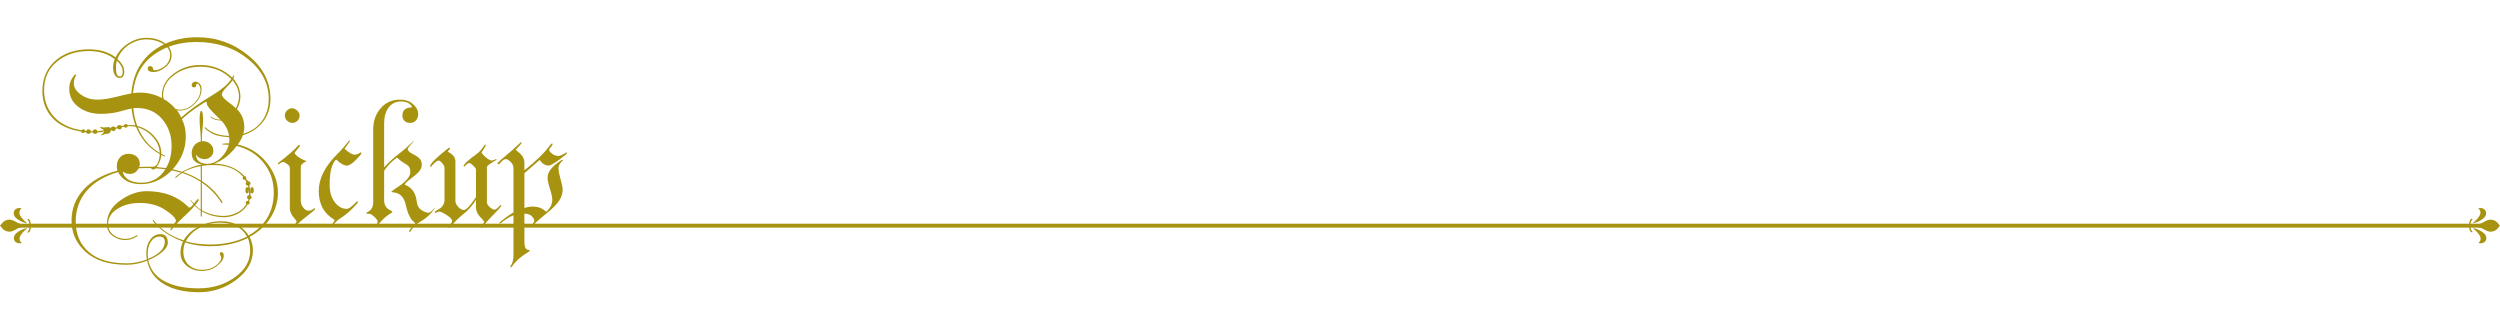 <svg width="1274" height="160" viewBox="0 0 1274 160" fill="none" xmlns="http://www.w3.org/2000/svg">
<path d="M102.299 72.083V70.325C102.299 69.153 102.201 67.664 102.006 65.857C101.811 64.051 101.713 62.586 101.713 61.463C101.713 58.143 102.006 56.482 102.592 56.482C103.178 56.482 103.471 58.143 103.471 61.463C103.471 62.586 103.373 64.051 103.178 65.857C102.982 67.664 102.885 69.153 102.885 70.325V71.936L102.592 73.182L102.299 72.083ZM118.925 40.149C121.317 42.884 122.514 45.935 122.514 49.305C122.514 51.258 121.928 53.357 120.756 55.603C118.607 59.705 115.946 61.658 112.772 61.463C110.966 61.365 109.574 61.072 108.598 60.584C107.621 60.096 107.182 59.681 107.279 59.339L107.646 59.559C108.915 60.438 110.478 60.926 112.333 61.023C115.409 61.17 118.021 59.217 120.17 55.164C121.244 53.113 121.781 51.111 121.781 49.158C121.781 46.18 120.683 43.421 118.485 40.882L117.899 40.296C113.7 36.097 108.402 33.997 102.006 33.997C97.025 33.997 92.631 35.389 88.822 38.172C85.014 40.906 83.109 44.373 83.109 48.572C83.109 48.865 83.207 49.5 83.402 50.477C84.281 52.381 86.332 54.09 89.555 55.603C90.531 55.799 91.239 55.897 91.679 55.897C94.267 55.897 96.659 54.822 98.856 52.674C101.054 50.477 102.152 48.157 102.152 45.716C102.152 44.837 101.957 44.105 101.566 43.519C101.225 42.933 100.883 42.64 100.541 42.64C100.199 42.64 100.028 42.859 100.028 43.299C100.028 44.129 99.613 44.544 98.783 44.544C98.051 44.544 97.685 44.08 97.685 43.152C97.685 42.81 97.88 42.469 98.27 42.127C98.661 41.785 99.052 41.614 99.442 41.614C100.321 41.614 101.078 41.956 101.713 42.64C102.396 43.323 102.738 44.202 102.738 45.276C102.738 48.06 101.566 50.599 99.223 52.894C96.928 55.188 94.364 56.336 91.532 56.336C90.897 56.336 90.434 56.287 90.141 56.19C85.844 54.773 83.353 52.723 82.67 50.037C82.572 49.647 82.523 49.158 82.523 48.572C82.523 44.178 84.501 40.516 88.456 37.586C92.411 34.607 96.928 33.118 102.006 33.118C108.451 33.118 113.896 35.267 118.339 39.563L118.925 40.149ZM67.948 55.164C68.192 58.24 68.852 61.243 69.926 64.173C73.49 65.101 76.42 66.907 78.715 69.593C81.059 72.23 82.231 75.159 82.231 78.382C82.67 78.675 83.353 79.041 84.281 79.481L84.135 79.773C83.598 79.627 82.963 79.358 82.231 78.968C82.035 81.165 81.23 83.216 79.814 85.12L84.574 85.633C85.99 85.779 87.138 85.975 88.017 86.219L92.851 87.537C96.024 85.682 99.369 84.436 102.885 83.802L105.595 83.509C105.985 83.411 106.547 83.362 107.279 83.362H109.184C115.727 83.606 120.878 85.755 124.638 89.808C125.224 89.808 125.517 90.101 125.517 90.686L125.37 91.126C125.761 91.517 126.127 91.932 126.469 92.371C127.25 92.371 127.641 92.762 127.641 93.543C127.641 93.934 127.445 94.227 127.055 94.422C127.445 95.984 127.641 97.352 127.641 98.523V99.549C128.031 99.939 128.227 100.281 128.227 100.574C128.227 101.111 127.885 101.478 127.201 101.673L126.908 102.552C127.104 102.747 127.201 102.991 127.201 103.284C127.201 103.919 126.859 104.236 126.176 104.236C125.004 106.238 123.295 107.825 121.049 108.997C118.803 110.12 116.557 110.682 114.311 110.682C110.014 110.682 106.205 109.681 102.885 107.679V109.876L102.592 110.682L102.299 109.876V107.386C100.688 106.165 99.638 105.311 99.149 104.822L98.564 104.017C97.44 102.796 96.928 102.015 97.025 101.673C97.758 102.601 98.368 103.284 98.856 103.724L99.442 104.529C100.517 105.604 101.469 106.385 102.299 106.873V92.664C99.272 90.711 96.122 89.197 92.851 88.123C92.02 88.66 90.922 89.515 89.555 90.686L89.262 90.54C89.262 90.149 90.263 89.295 92.265 87.977C91.239 87.684 89.677 87.293 87.577 86.805C86.21 86.512 85.111 86.316 84.281 86.219L79.374 85.779C78.788 86.17 78.373 86.365 78.129 86.365C77.543 86.365 77.152 86.121 76.957 85.633H75.419C73.27 85.633 71.684 85.682 70.658 85.779C66.801 86.17 63.31 86.805 60.185 87.684C53.251 89.686 47.904 92.884 44.145 97.278C40.434 101.673 38.578 106.873 38.578 112.879C38.578 119.324 40.775 124.476 45.17 128.333C49.565 132.239 56.059 134.192 64.652 134.192C67.973 134.192 71.366 133.533 74.833 132.215C74.638 130.848 74.54 129.7 74.54 128.772C74.54 126.185 75.224 123.963 76.591 122.107C77.958 120.252 79.667 119.324 81.718 119.324C84.257 119.324 85.526 120.789 85.526 123.719C85.526 125.135 84.623 126.648 82.816 128.26C81.059 129.871 78.642 131.312 75.565 132.581C76.493 137.22 79.179 140.76 83.622 143.201C88.065 145.691 93.949 146.937 101.273 146.937C108.207 146.937 114.311 145.081 119.584 141.37C124.857 137.659 127.494 133.118 127.494 127.747C127.494 125.403 127.104 123.255 126.322 121.302C120.512 124.085 114.066 125.477 106.986 125.477C102.641 125.477 98.417 124.842 94.315 123.572C93.73 125.037 93.436 126.575 93.436 128.187C93.436 131.067 94.34 133.338 96.147 134.998C97.953 136.658 100.297 137.488 103.178 137.488C105.717 137.488 107.938 136.805 109.843 135.438C111.796 134.07 112.772 132.605 112.772 131.043L112.04 129.578C112.04 128.846 112.284 128.479 112.772 128.479C113.603 128.479 114.018 129.09 114.018 130.311C114.018 132.02 112.895 133.729 110.648 135.438C108.451 137.195 105.863 138.074 102.885 138.074C99.857 138.074 97.269 137.195 95.121 135.438C93.022 133.68 91.972 131.458 91.972 128.772C91.972 126.771 92.411 124.891 93.29 123.133C88.505 121.326 84.721 119.202 81.938 116.761C79.203 114.319 77.836 112.781 77.836 112.146L77.982 111.854L78.202 112.146C81.913 116.98 87.04 120.423 93.583 122.474C95.292 119.495 97.929 117.127 101.493 115.369C105.058 113.611 108.769 112.732 112.626 112.732C118.827 112.732 123.539 115.149 126.762 119.983C135.258 115.052 139.506 107.752 139.506 98.084C139.506 92.225 137.772 87.171 134.306 82.923C130.888 78.675 126.322 75.818 120.609 74.353C119.096 73.963 117.753 73.768 116.581 73.768H115.629C113.969 73.768 113.139 73.621 113.139 73.328L115.336 73.035H116.728C118.095 73.035 119.584 73.231 121.195 73.621C127.348 75.135 132.279 78.26 135.99 82.996C139.75 87.684 141.63 92.762 141.63 98.231C141.63 102.674 140.385 106.897 137.895 110.901C135.404 114.905 131.84 118.177 127.201 120.716C128.324 122.913 128.886 125.208 128.886 127.601C128.886 133.313 126.078 138.294 120.463 142.542C114.848 146.79 108.451 148.914 101.273 148.914C94.047 148.914 88.114 147.522 83.476 144.739C78.837 141.956 76.005 138.001 74.98 132.874C71.513 134.241 68.022 134.925 64.506 134.925C55.473 134.925 48.539 132.752 43.705 128.406C38.871 124.061 36.454 118.738 36.454 112.439C36.454 106.385 38.48 101.136 42.533 96.692C46.635 92.2 52.397 88.953 59.818 86.951C62.504 86.219 66.215 85.608 70.951 85.12C71.879 85.022 73.368 84.974 75.419 84.974H78.129C78.959 84.974 79.691 84.388 80.326 83.216C80.961 81.995 81.327 80.433 81.425 78.528C75.907 75.452 71.855 70.814 69.267 64.612C68.29 64.417 67.46 64.319 66.776 64.319H65.092C64.945 64.808 64.603 65.052 64.066 65.052C63.627 65.052 63.31 64.905 63.114 64.612L62.089 64.759C62.089 65.54 61.698 65.931 60.917 65.931C60.331 65.931 59.965 65.735 59.818 65.345L58.94 65.638C58.94 66.37 58.549 66.736 57.768 66.736C57.328 66.736 56.913 66.565 56.523 66.224C56.425 67.542 55.692 68.201 54.325 68.201C53.788 68.201 52.885 68.494 51.615 69.08C51.615 68.738 51.835 68.397 52.274 68.055C52.763 67.664 53.031 67.322 53.08 67.029C52.055 67.322 50.907 67.469 49.638 67.469C49.491 67.957 49.101 68.201 48.466 68.201C47.831 68.201 47.416 67.957 47.221 67.469H46.195C46.049 67.957 45.707 68.201 45.17 68.201C44.535 68.201 44.12 67.957 43.925 67.469L43.192 67.322C43.046 67.615 42.753 67.762 42.313 67.762C41.727 67.762 41.435 67.518 41.435 67.029C35.087 66.102 30.18 63.782 26.713 60.071C23.295 56.36 21.586 51.819 21.586 46.448C21.586 40.052 23.783 34.9 28.178 30.994C32.572 27.088 38.285 25.135 45.316 25.135C50.785 25.135 55.326 26.502 58.94 29.236C60.355 26.307 62.528 23.914 65.458 22.059C68.388 20.203 71.415 19.275 74.54 19.275C78.544 19.275 81.791 20.276 84.281 22.278C89.018 20.081 94.462 18.982 100.614 18.982C110.282 18.982 118.9 22.059 126.469 28.211C134.037 34.315 137.821 41.736 137.821 50.477C137.821 54.871 136.576 58.704 134.086 61.976C131.596 65.247 128.153 67.566 123.759 68.934C121.415 69.666 119.071 69.983 116.728 69.886C112.724 69.739 109.647 69.007 107.499 67.689C105.351 66.321 104.276 65.442 104.276 65.052L104.423 64.759L104.936 65.125C107.865 67.811 111.796 69.178 116.728 69.227C119.218 69.275 121.61 68.934 123.905 68.201C128.056 66.932 131.254 64.759 133.5 61.683C135.795 58.558 136.942 54.822 136.942 50.477C136.942 42.518 133.378 35.682 126.249 29.969C119.12 24.256 110.38 21.399 100.028 21.399C95.097 21.399 90.409 22.205 85.966 23.816C86.942 25.135 87.431 26.624 87.431 28.284C87.431 30.53 86.381 32.508 84.281 34.217C82.231 35.877 80.228 36.707 78.275 36.707C76.273 36.707 75.272 36.097 75.272 34.876C75.272 34.095 75.688 33.704 76.518 33.704C77.348 33.704 77.811 34.07 77.909 34.803C78.007 35.486 78.275 35.828 78.715 35.828C80.375 35.828 82.108 35.12 83.915 33.704C85.77 32.239 86.698 30.286 86.698 27.845C86.698 26.526 86.21 25.281 85.233 24.109C74.638 28.504 68.827 36.292 67.802 47.474C67.655 49.28 67.704 51.844 67.948 55.164ZM118.485 40.882C118.144 41.614 117.143 42.786 115.482 44.398C113.871 46.009 113.065 47.254 113.065 48.133C113.065 49.012 114.042 50.208 115.995 51.722C117.997 53.187 119.389 54.334 120.17 55.164L120.756 55.603C123.246 58.094 124.491 61.194 124.491 64.905C124.491 66.175 124.296 67.273 123.905 68.201L123.759 68.934C123.271 70.35 122.416 71.912 121.195 73.621L120.609 74.353C117.387 78.748 113.578 81.751 109.184 83.362C107.23 84.095 105.131 84.241 102.885 83.802C99.418 83.167 97.685 81.263 97.685 78.089C97.685 76.624 98.1 75.33 98.93 74.207C99.809 73.084 100.932 72.376 102.299 72.083L103.178 71.936C104.789 71.936 106.107 72.4 107.133 73.328C108.207 74.207 108.744 75.452 108.744 77.064C108.744 78.138 108.28 79.09 107.353 79.92C106.425 80.701 105.399 81.092 104.276 81.092C103.349 81.092 102.421 80.848 101.493 80.359C100.614 79.822 100.077 79.212 99.882 78.528C99.882 81.702 101.786 83.362 105.595 83.509C106.034 83.509 106.596 83.46 107.279 83.362C109.232 83.02 111.112 81.922 112.919 80.066C114.726 78.211 115.946 76.111 116.581 73.768L116.728 73.035C116.825 72.644 116.874 72.083 116.874 71.351C116.874 70.618 116.825 70.13 116.728 69.886V69.227C116.239 66.248 114.921 63.66 112.772 61.463L111.088 59.778C107.328 56.214 105.448 53.968 105.448 53.04C105.448 52.259 105.302 51.868 105.009 51.868C104.716 51.868 103.202 52.796 100.468 54.651C97.733 56.458 95.145 58.484 92.704 60.73C94.022 63.318 94.682 66.199 94.682 69.373C94.682 75.769 92.46 81.385 88.017 86.219L87.577 86.805C82.792 91.492 77.543 93.836 71.83 93.836C66.166 93.836 62.284 91.785 60.185 87.684L59.818 86.951C59.623 85.975 59.525 85.218 59.525 84.681C59.525 82.874 60.062 81.385 61.137 80.213C62.26 78.992 63.676 78.382 65.385 78.382C67.143 78.382 68.559 78.846 69.633 79.773C70.707 80.701 71.244 81.946 71.244 83.509C71.244 83.997 71.147 84.534 70.951 85.12L70.658 85.779C69.633 87.684 68.119 88.636 66.117 88.636C64.701 88.636 63.554 88.221 62.675 87.391C62.675 88.807 63.505 90.125 65.165 91.346C66.825 92.518 69.096 93.103 71.977 93.103C77.348 93.103 81.449 90.809 84.281 86.219L84.574 85.633C86.478 82.654 87.431 78.846 87.431 74.207C87.431 68.934 85.819 64.417 82.597 60.657C79.423 56.898 75.053 55.018 69.486 55.018C68.705 55.018 68.192 55.066 67.948 55.164L67.069 55.31C66.239 55.408 64.286 55.897 61.21 56.775C58.183 57.605 54.887 58.02 51.322 58.02C46.879 58.02 43.095 56.849 39.97 54.505C36.845 52.112 35.282 49.036 35.282 45.276C35.282 43.177 35.746 41.419 36.674 40.003C37.602 38.587 38.236 37.879 38.578 37.879L38.871 38.318L38.651 38.685C37.968 39.759 37.626 41.053 37.626 42.566C37.626 44.617 38.822 46.497 41.215 48.206C43.607 49.915 46.415 50.77 49.638 50.77C52.226 50.77 55.399 50.306 59.159 49.378C62.919 48.401 65.507 47.815 66.923 47.62L67.802 47.474C69.169 47.278 70.268 47.181 71.098 47.181C75.297 47.181 79.154 48.133 82.67 50.037L83.402 50.477C85.746 51.795 87.797 53.504 89.555 55.603L90.141 56.19C90.922 57.215 91.679 58.46 92.411 59.925C96.024 56.458 101.42 52.576 108.598 48.279C112.992 45.643 116.093 42.981 117.899 40.296L118.339 39.563C118.632 39.075 118.827 38.66 118.925 38.318L119.218 38.831C119.218 39.124 119.12 39.563 118.925 40.149L118.485 40.882ZM125.883 120.569C123.295 115.833 118.632 113.465 111.894 113.465C108.378 113.465 105.009 114.319 101.786 116.028C98.564 117.737 96.195 120.057 94.682 122.986C98.441 124.061 102.592 124.598 107.133 124.598C114.164 124.598 120.414 123.255 125.883 120.569ZM75.419 131.922C81.132 129.578 83.988 126.697 83.988 123.279C83.988 121.473 83.085 120.569 81.278 120.569C79.569 120.569 78.129 121.399 76.957 123.06C75.834 124.769 75.272 126.771 75.272 129.065L75.419 131.922ZM66.923 47.62C67.899 35.95 73.441 27.601 83.549 22.571C80.961 20.911 77.958 20.081 74.54 20.081C71.415 20.081 68.461 21.009 65.678 22.864C62.943 24.671 60.99 27.088 59.818 30.115C62.162 32.117 63.334 34.266 63.334 36.56C63.334 38.66 62.528 39.71 60.917 39.71C59.892 39.71 59.086 39.197 58.5 38.172C57.914 37.098 57.621 35.804 57.621 34.29C57.621 32.874 57.914 31.482 58.5 30.115C54.887 27.381 50.492 26.014 45.316 26.014C38.725 26.014 33.256 27.845 28.91 31.507C24.613 35.12 22.465 39.954 22.465 46.009C22.465 51.233 24.125 55.701 27.445 59.412C30.766 63.074 35.477 65.394 41.581 66.37C41.727 66.077 42.02 65.931 42.46 65.931C43.046 65.931 43.339 66.199 43.339 66.736H43.925C44.12 66.199 44.535 65.931 45.17 65.931C45.707 65.931 46.098 66.248 46.342 66.883H47.221C47.465 66.248 47.88 65.931 48.466 65.931C49.101 65.931 49.491 66.248 49.638 66.883L53.08 66.37C52.982 66.175 52.616 65.955 51.981 65.711C51.347 65.418 51.054 65.003 51.102 64.466C51.737 64.808 52.323 64.978 52.86 64.978C53.153 64.978 53.471 64.954 53.812 64.905C54.154 64.808 54.496 64.759 54.838 64.759C55.766 64.759 56.327 65.003 56.523 65.491C56.523 64.808 56.938 64.466 57.768 64.466C58.305 64.466 58.647 64.661 58.793 65.052L59.672 64.759C59.672 64.075 60.087 63.733 60.917 63.733C61.308 63.733 61.649 63.88 61.942 64.173C62.235 64.075 62.626 64.026 63.114 64.026C63.31 63.489 63.676 63.221 64.213 63.221C64.701 63.221 64.994 63.44 65.092 63.88C65.385 63.782 65.946 63.733 66.776 63.733C67.802 63.733 68.534 63.782 68.974 63.88C67.948 60.901 67.314 58.045 67.069 55.31C66.776 52.283 66.728 49.72 66.923 47.62ZM62.528 36.56C62.528 34.559 61.527 32.703 59.525 30.994C59.232 32.215 59.086 33.411 59.086 34.583C59.086 37.513 59.745 38.977 61.063 38.977C62.04 38.977 62.528 38.172 62.528 36.56ZM81.425 77.942C81.278 74.964 80.131 72.278 77.982 69.886C75.834 67.444 73.246 65.784 70.219 64.905C72.66 70.667 76.395 75.013 81.425 77.942ZM126.908 99.402V98.523C126.908 96.961 126.713 95.643 126.322 94.568C125.59 94.568 125.224 94.227 125.224 93.543C125.224 93.25 125.321 93.006 125.517 92.811C125.419 92.518 125.224 92.103 124.931 91.565H124.491C123.905 91.565 123.612 91.272 123.612 90.686L123.905 90.101C120.438 86.097 115.434 84.095 108.891 84.095C106.693 84.095 104.691 84.241 102.885 84.534V92.225C106.4 94.617 109.037 96.985 110.795 99.329C112.553 101.624 113.432 102.942 113.432 103.284L113.065 103.577L112.553 102.918C109.965 98.963 106.742 95.691 102.885 93.103V107.166C106.303 109.07 110.014 110.022 114.018 110.022C116.166 110.022 118.339 109.51 120.536 108.484C122.733 107.459 124.394 105.97 125.517 104.017C125.321 103.821 125.224 103.577 125.224 103.284C125.224 102.698 125.59 102.405 126.322 102.405L126.615 101.526C126.127 101.331 125.883 101.014 125.883 100.574C125.883 99.988 126.225 99.598 126.908 99.402ZM126.029 95.374C126.371 95.374 126.566 95.472 126.615 95.667C126.713 95.862 126.762 96.302 126.762 96.985C126.762 98.011 126.566 98.523 126.176 98.523C125.736 98.523 125.443 98.426 125.297 98.231C125.15 98.035 125.077 97.62 125.077 96.985C125.077 95.911 125.395 95.374 126.029 95.374ZM102.299 91.932V84.681C99.027 85.218 96.073 86.219 93.436 87.684C96.659 88.807 99.613 90.223 102.299 91.932ZM99.149 104.822C97.978 106.336 96.098 108.265 93.51 110.608C90.971 112.952 88.847 115.223 87.138 117.42L86.845 117.127C86.845 116.639 87.797 115.174 89.701 112.732C89.701 111.316 87.894 109.412 84.281 107.02C80.717 104.627 76.371 103.431 71.244 103.431C66.801 103.431 62.992 104.432 59.818 106.434C56.645 108.387 55.058 110.999 55.058 114.271C55.058 116.419 55.937 118.201 57.694 119.617C59.452 121.033 61.527 121.741 63.92 121.741C65.824 121.741 67.826 121.082 69.926 119.764L70.072 120.13C70.072 120.374 69.413 120.789 68.095 121.375C66.776 122.01 65.287 122.327 63.627 122.327C61.381 122.327 59.281 121.595 57.328 120.13C55.424 118.714 54.472 116.761 54.472 114.271C54.472 109.437 56.693 105.433 61.137 102.259C65.629 99.036 70.145 97.425 74.686 97.425C83.476 97.425 90.507 100.037 95.78 105.262L96.439 105.848C96.977 105.848 97.685 105.237 98.564 104.017L98.856 103.724L99.442 102.918L100.98 101.233L101.273 101.819C101.273 102.259 100.663 103.162 99.442 104.529L99.149 104.822ZM128.373 95.374C129.008 95.374 129.325 95.911 129.325 96.985C129.325 98.011 129.057 98.523 128.52 98.523C128.129 98.523 127.885 98.426 127.787 98.231C127.689 97.986 127.641 97.571 127.641 96.985C127.641 96.302 127.665 95.862 127.714 95.667C127.812 95.472 128.031 95.374 128.373 95.374ZM148.734 55.164C149.711 55.164 150.614 55.555 151.444 56.336C152.274 57.068 152.689 57.923 152.689 58.899C152.689 59.876 152.323 60.755 151.591 61.536C150.858 62.269 150.004 62.635 149.027 62.635C148.051 62.635 147.147 62.269 146.317 61.536C145.536 60.755 145.146 59.876 145.146 58.899C145.146 57.923 145.512 57.068 146.244 56.336C146.977 55.555 147.807 55.164 148.734 55.164ZM153.275 102.405C153.275 103.577 153.69 104.7 154.521 105.774C155.351 106.849 156.229 107.386 157.157 107.386C158.28 107.386 159.33 106.922 160.307 105.994L160.6 106.434C160.6 106.775 159.599 107.703 157.597 109.217C155.595 110.682 152.958 112.903 149.687 115.882L149.32 115.589C149.32 115.198 149.613 114.759 150.199 114.271C150.834 113.782 151.151 113.27 151.151 112.732L150.272 111.561C148.563 109.705 147.709 107.898 147.709 106.141V85.633C147.709 84.9 147.221 84.192 146.244 83.509C145.316 82.825 144.657 82.483 144.267 82.483C143.925 82.483 143.119 82.923 141.85 83.802L141.557 83.216C146.83 79.163 150.272 76.16 151.884 74.207L152.323 73.768C152.665 73.768 152.836 73.914 152.836 74.207C152.836 74.549 151.933 75.745 150.126 77.796C150.126 78.333 150.761 79.065 152.03 79.993C153.3 80.872 154.716 81.58 156.278 82.117C154.276 82.996 153.275 83.997 153.275 85.12V102.405ZM183.744 77.649C184.037 77.649 184.184 77.796 184.184 78.089C184.184 78.48 183.231 79.627 181.327 81.531C179.472 83.436 177.909 84.388 176.64 84.388C175.272 84.388 173.539 83.387 171.439 81.385C170.854 81.385 170.121 82.459 169.242 84.607C168.412 86.707 167.997 89.978 167.997 94.422C167.997 97.84 168.852 100.696 170.561 102.991C172.318 105.286 174.345 106.434 176.64 106.434C177.812 106.434 179.618 105.091 182.06 102.405L182.353 102.991C182.353 103.382 181.352 104.554 179.35 106.507C177.396 108.411 175.565 109.9 173.856 110.975C172.147 112 170.585 113.489 169.169 115.442L168.876 115.003L170.634 112.146L169.901 111.634C164.921 108.606 162.431 103.821 162.431 97.278C162.431 90.98 165.629 84.681 172.025 78.382C173.637 76.819 175.639 74.524 178.031 71.497L178.324 71.936L175.614 75.818C177.812 77.82 179.521 78.821 180.741 78.821C181.767 78.821 182.768 78.431 183.744 77.649ZM210.917 71.644C210.917 71.936 210.38 72.644 209.306 73.768C208.28 74.891 207.768 75.623 207.768 75.965C207.768 76.795 208.695 77.674 210.551 78.602C212.406 79.529 213.603 80.408 214.14 81.238C214.677 82.019 214.945 82.874 214.945 83.802C214.945 85.12 214.506 86.292 213.627 87.317C212.748 88.343 211.259 89.637 209.159 91.199C207.108 92.762 206.156 93.738 206.303 94.129C209.916 95.496 211.942 98.401 212.382 102.845C212.577 104.7 213.358 106.092 214.726 107.02C216.142 107.947 217.362 108.411 218.388 108.411C219.071 108.411 220.17 107.532 221.684 105.774C221.684 106.116 221.024 107.044 219.706 108.558C218.437 110.071 216.605 111.536 214.213 112.952C211.869 114.368 210.16 116.077 209.086 118.079L208.793 118.445L208.5 117.859C208.5 117.322 209.55 115.979 211.649 113.831L211.063 113.172C209.208 111.854 207.792 108.973 206.815 104.529C205.937 100.379 203.739 98.206 200.224 98.011L199.345 97.718L201.396 96.18C206.522 92.957 209.086 90.174 209.086 87.83C209.086 86.512 208.866 85.56 208.427 84.974C207.987 84.388 207.182 83.777 206.01 83.143C204.887 82.508 203.666 81.58 202.348 80.359C202.104 80.359 201.151 81.116 199.491 82.63C197.88 84.144 196.635 85.633 195.756 87.098V101.966C195.756 104.456 196.781 106.165 198.832 107.093C199.564 107.435 199.931 107.776 199.931 108.118L199.491 108.484C197.001 109.852 194.657 111.976 192.46 114.856L191.435 115.442C192.118 114.173 192.46 113.318 192.46 112.879C192.46 112.342 191.898 111.561 190.775 110.535C189.701 109.51 188.944 108.997 188.505 108.997C187.235 108.997 186.601 108.851 186.601 108.558L187.26 108.045C189.213 107.215 190.189 105.53 190.189 102.991V65.784C190.189 61.683 191.435 58.167 193.925 55.237C196.464 52.259 199.76 50.77 203.812 50.77C206.596 50.77 208.842 51.551 210.551 53.113C212.26 54.676 213.114 56.36 213.114 58.167C213.114 59.485 212.724 60.56 211.942 61.39C211.21 62.22 210.209 62.635 208.939 62.635C207.816 62.635 206.889 62.293 206.156 61.609C205.424 60.877 205.058 59.974 205.058 58.899C205.058 56.165 206.693 54.773 209.965 54.725C209.965 54.188 209.477 53.553 208.5 52.82C207.523 52.088 206.156 51.722 204.398 51.722C201.713 51.722 199.589 52.747 198.026 54.798C196.513 56.849 195.756 59.51 195.756 62.781V85.267C198.441 82.386 200.98 80.066 203.373 78.309C205.766 76.502 208.28 74.28 210.917 71.644ZM242.558 100.428V86.365C242.558 85.926 242.094 85.267 241.166 84.388C240.238 83.509 239.555 83.069 239.115 83.069C238.627 83.069 237.772 83.704 236.552 84.974L236.259 84.681C236.259 83.704 238.456 81.653 242.851 78.528C244.364 77.454 245.78 75.818 247.099 73.621C247.392 73.621 247.538 73.768 247.538 74.061C247.538 74.402 246.83 75.599 245.414 77.649C245.414 78.04 246.098 78.846 247.465 80.066C248.832 81.238 249.906 81.824 250.688 81.824L252.812 81.092L253.104 81.385C249.784 83.289 248.124 84.534 248.124 85.12V102.991C248.124 103.87 248.637 104.749 249.662 105.628C250.688 106.458 251.469 106.873 252.006 106.873C252.592 106.873 253.642 106.043 255.155 104.383L255.448 104.822C255.448 105.213 254.179 106.678 251.64 109.217C249.149 111.707 247.074 114.075 245.414 116.321L245.121 115.882C245.121 115.54 245.39 115.052 245.927 114.417C246.464 113.831 246.732 113.318 246.732 112.879L245.854 111.78C243.656 109.729 242.558 107.752 242.558 105.848V101.819C240.751 104.749 238.627 107.166 236.186 109.07C233.793 110.926 231.425 113.294 229.081 116.175C228.788 116.175 228.642 116.028 228.642 115.735C228.642 115.491 228.935 115.003 229.521 114.271C230.106 113.587 230.399 113.074 230.399 112.732C230.399 111.756 229.472 110.706 227.616 109.583C225.81 108.411 224.54 107.825 223.808 107.825C223.368 107.825 222.733 108.069 221.903 108.558L221.537 108.265C221.537 107.874 222.025 107.435 223.002 106.946C225.346 105.774 226.518 104.065 226.518 101.819V85.633C226.518 84.852 226.127 84.022 225.346 83.143C224.564 82.264 223.954 81.824 223.515 81.824C222.733 81.824 221.391 82.923 219.486 85.12L219.193 84.681C219.193 83.802 220.731 82.019 223.808 79.334C226.933 76.6 228.69 75.232 229.081 75.232L229.374 75.672L228.202 77.21L228.788 77.649C230.985 78.87 232.084 80.408 232.084 82.264V102.552C232.084 103.431 232.572 104.407 233.549 105.481C234.525 106.507 235.478 107.02 236.405 107.02C237.577 107.02 239.628 104.822 242.558 100.428ZM267.24 86.805C273.148 82.117 277.592 77.747 280.57 73.694L281.303 73.035L281.596 73.328C281.596 73.768 281.303 74.329 280.717 75.013C280.131 75.647 279.838 76.087 279.838 76.331C279.838 76.819 280.326 77.478 281.303 78.309C282.328 79.09 283.427 79.481 284.599 79.481C285.282 79.481 286.649 78.87 288.7 77.649L288.993 77.942C288.993 78.284 287.626 79.456 284.892 81.458C282.157 83.411 280.424 84.388 279.691 84.388C277.934 84.388 276.371 83.436 275.004 81.531C270.561 85.389 267.973 87.635 267.24 88.269V105.994C268.754 105.506 270.194 105.262 271.562 105.262C274.003 105.262 276.078 105.994 277.787 107.459L278.3 107.825C278.642 107.825 279.252 107.19 280.131 105.921C281.01 104.651 281.449 103.284 281.449 101.819C281.449 100.55 281.034 98.645 280.204 96.106C279.423 93.567 279.032 91.712 279.032 90.54C279.032 87.757 281.107 84.974 285.258 82.19C285.697 81.849 286.137 81.58 286.576 81.385L286.942 81.678C285.38 82.996 284.599 84.314 284.599 85.633C284.599 86.902 284.94 88.782 285.624 91.272C286.356 93.714 286.723 95.569 286.723 96.839C286.723 98.548 286.161 100.306 285.038 102.112C283.964 103.919 281.693 106.214 278.227 108.997C274.809 111.731 272.538 113.782 271.415 115.149L271.122 114.71C271.122 114.466 271.317 114.124 271.708 113.685C272.099 113.294 272.294 112.928 272.294 112.586C272.294 111.902 271.903 111.146 271.122 110.315C270.39 109.437 269.096 108.948 267.24 108.851V122.767C267.24 124.769 267.46 126.038 267.899 126.575C268.339 127.112 268.925 127.381 269.657 127.381L270.097 127.601L269.364 128.333C265.604 130.579 262.821 133.021 261.015 135.657L260.282 136.316L259.989 136.023C259.989 135.779 260.136 135.486 260.429 135.145C261.259 133.973 261.674 132.215 261.674 129.871V109.729C259.77 110.364 257.523 111.78 254.936 113.978C254.643 113.978 254.496 113.807 254.496 113.465C257.23 111.121 259.623 109.388 261.674 108.265V85.779C261.674 84.51 261.186 83.411 260.209 82.483C259.232 81.556 258.476 81.092 257.938 81.092C257.108 81.092 256.327 81.507 255.595 82.337C254.862 83.118 254.398 83.606 254.203 83.802L253.397 83.216C254.228 82.288 255.595 81.067 257.499 79.554C259.452 77.991 262.138 75.599 265.556 72.376L265.849 72.669C265.849 73.011 264.848 74.231 262.846 76.331L263.871 77.283C266.117 78.894 267.24 80.774 267.24 82.923V86.805Z" fill="#A79310"/>
<path d="M1 115H1273" stroke="#A79310" stroke-width="2"/>
<path d="M1273.16 114.04C1273.46 114.434 1273.91 114.877 1273.99 114.987H1274L1274 114.999L1274 115.011H1273.99C1273.91 115.121 1273.46 115.564 1273.16 115.958C1272.5 116.949 1271.49 117.654 1270.33 117.932C1269.17 118.209 1267.95 118.038 1266.91 117.454C1264.81 116.487 1264.85 115.877 1260.03 115.013H1259.9L1259.97 115.001L1259.9 114.989H1260.03C1264.85 114.123 1264.81 113.513 1266.91 112.546C1267.95 111.961 1269.17 111.79 1270.33 112.067C1271.49 112.344 1272.5 113.049 1273.16 114.04V114.04Z" fill="#A79310"/>
<path d="M1260.12 116.213C1261.33 116.406 1262.51 116.803 1263.59 117.388C1266.14 118.687 1267.13 119.994 1267.02 121.64C1266.94 122.89 1265.55 124.504 1262.99 123.84C1263.44 123.516 1263.78 123.065 1263.97 122.545C1264.16 122.025 1264.19 121.46 1264.05 120.924C1263.43 118.866 1260.12 116.213 1260.12 116.213Z" fill="#A79310"/>
<path d="M1260.02 113.785C1261.24 113.592 1262.41 113.195 1263.5 112.61C1266.04 111.311 1267.03 110.003 1266.92 108.358C1266.84 107.108 1265.45 105.494 1262.89 106.157C1263.34 106.481 1263.68 106.932 1263.87 107.453C1264.06 107.973 1264.09 108.538 1263.95 109.074C1263.33 111.132 1260.02 113.785 1260.02 113.785Z" fill="#A79310"/>
<path d="M1259.99 111.718C1260 111.918 1259.73 112.027 1259.57 112.302C1259.08 113.084 1258.87 114.008 1258.97 114.925C1258.87 115.843 1259.08 116.766 1259.57 117.548C1259.73 117.824 1260 117.931 1259.99 118.132C1259.99 118.168 1259.99 118.205 1259.97 118.239C1259.96 118.273 1259.94 118.304 1259.91 118.329C1259.89 118.355 1259.86 118.374 1259.82 118.387C1259.79 118.399 1259.75 118.404 1259.71 118.401C1258.85 118.401 1258.22 116.946 1258.21 114.938V114.912C1258.22 112.904 1258.85 111.448 1259.71 111.448C1259.75 111.445 1259.79 111.45 1259.82 111.463C1259.86 111.475 1259.89 111.495 1259.91 111.52C1259.94 111.546 1259.96 111.577 1259.97 111.611C1259.99 111.645 1259.99 111.682 1259.99 111.718V111.718Z" fill="#A79310"/>
<path d="M0.841 115.955C0.535 115.561 0.088 115.118 0.012 115.008H0L0.005 114.996L0 114.984H0.012C0.088 114.874 0.535 114.431 0.841 114.037C1.501 113.046 2.512 112.341 3.67 112.064C4.829 111.786 6.049 111.957 7.087 112.541C9.187 113.508 9.147 114.118 13.965 114.982H14.1L14.034 114.994L14.1 115.006H13.969C9.147 115.872 9.19 116.482 7.087 117.449C6.049 118.034 4.829 118.205 3.671 117.928C2.512 117.651 1.502 116.946 0.841 115.955V115.955Z" fill="#A79310"/>
<path d="M13.883 113.782C12.666 113.59 11.49 113.192 10.405 112.607C7.856 111.308 6.872 110.001 6.98 108.355C7.061 107.105 8.447 105.491 11.007 106.155C10.558 106.479 10.218 106.93 10.029 107.45C9.841 107.97 9.814 108.535 9.951 109.071C10.572 111.129 13.883 113.782 13.883 113.782Z" fill="#A79310"/>
<path d="M13.982 116.21C12.765 116.403 11.588 116.8 10.503 117.385C7.955 118.684 6.97 119.992 7.078 121.637C7.16 122.887 8.546 124.501 11.105 123.838C10.656 123.514 10.315 123.063 10.127 122.542C9.939 122.022 9.912 121.457 10.049 120.921C10.67 118.863 13.982 116.21 13.982 116.21Z" fill="#A79310"/>
<path d="M14.011 118.277C13.998 118.077 14.266 117.968 14.427 117.693C14.917 116.911 15.13 115.988 15.033 115.07C15.13 114.153 14.917 113.229 14.427 112.447C14.266 112.171 13.998 112.064 14.011 111.863C14.009 111.827 14.015 111.79 14.028 111.756C14.041 111.722 14.061 111.691 14.088 111.666C14.114 111.64 14.145 111.621 14.179 111.608C14.213 111.596 14.25 111.591 14.286 111.594C15.15 111.594 15.779 113.049 15.786 115.057V115.083C15.779 117.091 15.15 118.547 14.286 118.547C14.25 118.55 14.213 118.545 14.179 118.533C14.145 118.52 14.113 118.5 14.087 118.475C14.061 118.449 14.041 118.418 14.028 118.384C14.015 118.35 14.009 118.314 14.011 118.277V118.277Z" fill="#A79310"/>
</svg>
